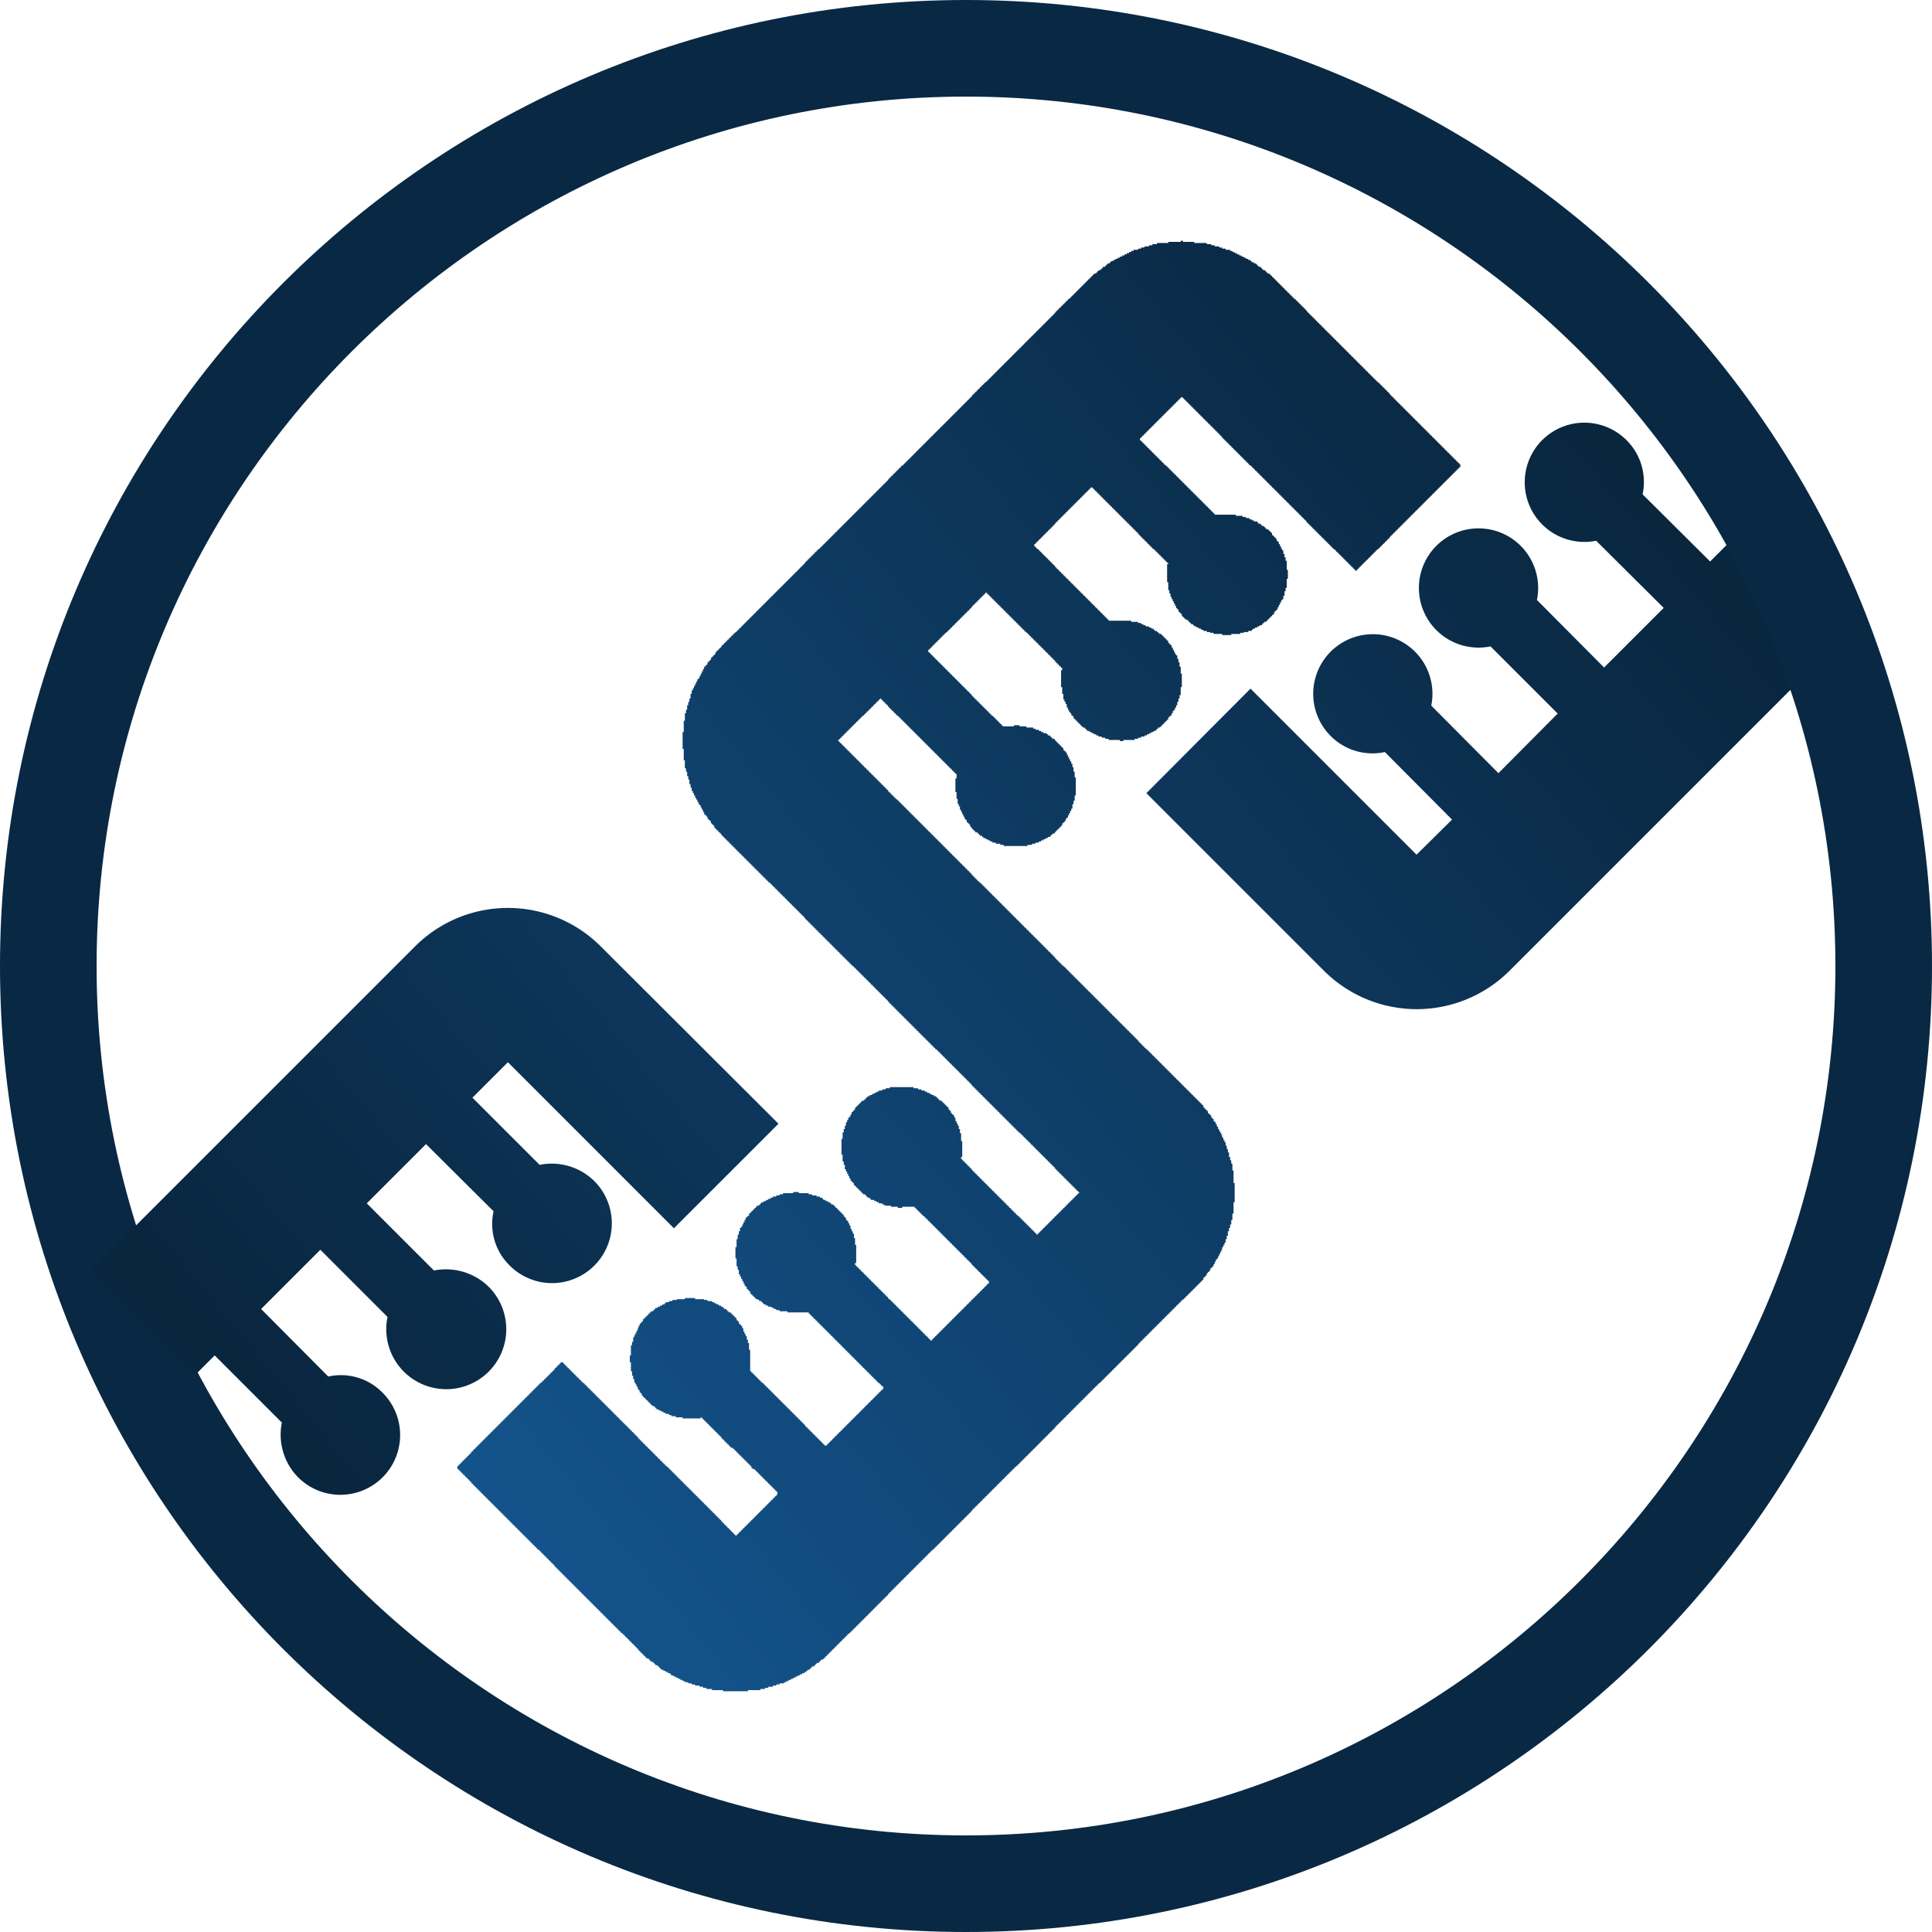 <svg xmlns="http://www.w3.org/2000/svg" xmlns:xlink="http://www.w3.org/1999/xlink" id="Layer_1" data-name="Layer 1" width="512" height="512" viewBox="0 0 512 512"><defs><style>      .cls-1 {        fill: url(#linear-gradient);      }      .cls-2 {        fill: url(#linear-gradient-2);      }      .cls-3 {        fill: #092843;      }      .cls-4 {        fill: url(#linear-gradient-3);      }    </style><linearGradient id="linear-gradient" x1="-0.88" y1="513.11" x2="0.55" y2="513.11" gradientTransform="matrix(235.37, -197.06, -197.06, -235.37, 101434.01, 121029.74)" gradientUnits="userSpaceOnUse"><stop offset="0" stop-color="#145690"></stop><stop offset="1" stop-color="#09263f"></stop></linearGradient><linearGradient id="linear-gradient-2" x1="-0.88" y1="513.15" x2="0.55" y2="513.15" gradientTransform="matrix(235.37, -197.06, -197.06, -235.37, 101417.14, 121004.27)" xlink:href="#linear-gradient"></linearGradient><linearGradient id="linear-gradient-3" x1="0.45" y1="510.8" x2="1.88" y2="510.8" gradientTransform="matrix(-235.37, 197.06, 197.06, 235.37, -100155.39, -120240.14)" xlink:href="#linear-gradient"></linearGradient></defs><g id="logo-logo"><g><path class="cls-1" d="M458.2,143.8l-5,5L435.3,131a15.6,15.6,0,0,0-4.3-14.4,15.8,15.8,0,1,0-8,26.7l17.9,17.8-15.8,15.8L407.3,159A15.8,15.8,0,1,0,395,171.3l17.8,17.8-15.7,15.8L379.3,187a15.8,15.8,0,1,0-26.7,8,15.6,15.6,0,0,0,14.4,4.3l17.8,17.9-9.4,9.3-44-44-27.6,27.7,47.1,47.1a34.8,34.8,0,0,0,49.1,0l85.9-85.9-27.7-27.6"></path><path class="cls-2" d="M191.6,448.2v-.3h-2.9v-.3h-1.5v-.3h-.9V447h-.9v-.3h-1.2v-.3h-.9v-.3h-.9v-.3h-.9v-.3h-.6v-.3h-.6v-.3h-.6v-.3h-.6v-.3h-.6V444h-.6v-.3h-.3v-.3H177v-.3h-.6v-.3h-.6v-.3h-.6v-.3h-.3v-.3h-.3v-.3h-.3v-.3h-.6V441h-.3v-.3h-.3v-.3h-.6v-.3h-.3v-.3h-.3v-.3h-.6v-.3H171v-.3h-.3v-.3h-.3v-.3h-.3V438h-.3v-.3h-.3v-.3h-.3v-.3H169v-.3h-.3v-.3h-.3v-.3h-.3v-.3h-.3v-.3h-.3v-.3h-.3V435h-.3v-.3h-.3v-.3h-.3v-.3H166v-.3h-.3v-.3h-.3v-.3h-.3v-.3h-.3v-.2h-.3v-.3h-.3v-.3h-.3v-.3h-.3v-.3h-.3v-.3H163v-.3h-.3v-.3h-.3v-.3h-.3V430h-.3v-.3h-.3v-.3h-.3v-.3h-.3v-.3h-.3v-.3h-.3v-.3H160v-.3h-.3v-.3h-.3v-.3h-.3V427h-.3v-.3h-.3v-.3h-.3v-.3h-.3v-.3h-.3v-.3h-.3v-.3H157v-.3h-.3v-.3h-.3v-.3h-.3V424h-.3v-.3h-.3v-.3h-.3v-.3h-.3v-.3h-.3v-.3h-.3v-.3H154v-.3h-.3v-.3h-.3v-.3h-.3V421h-.3v-.3h-.3v-.3h-.3v-.3h-.3v-.3h-.3v-.3h-.3v-.3H151v-.3h-.3v-.3h-.3v-.3h-.3V418h-.3v-.3h-.3v-.3h-.3v-.3h-.3v-.3h-.3v-.3h-.3v-.3H148v-.3h-.3v-.3h-.3v-.3h-.3V415h-.2v-.3h-.3v-.3h-.3v-.3H146v-.3h-.3v-.3h-.3v-.3h-.3v-.3h-.3v-.3h-.3v-.3h-.3V412h-.3v-.3h-.3v-.3h-.3v-.3H143v-.3h-.3v-.2h-.3v-.3h-.3V410h-.3v-.3h-.3v-.3h-.3v-.3h-.3v-.3h-.3v-.3h-.3v-.3H140v-.3h-.3v-.3h-.3v-.3h-.3V407h-.3v-.3h-.3v-.3h-.3v-.3h-.3v-.3h-.3v-.3h-.3v-.3H137v-.3h-.3v-.3h-.3v-.3h-.3V404h-.3v-.3h-.3v-.3h-.3v-.3h-.3v-.3h-.3v-.3h-.3v-.3H134v-.3h-.3v-.3h-.3v-.3h-.3V401h-.3v-.3h-.3v-.3h-.3v-.3h-.3v-.3h-.3v-.3h-.3v-.3H131v-.3h-.3v-.3h-.3v-.3h-.3V398h-.3v-.3h-.3v-.3h-.3v-.3h-.3v-.3h-.3v-.3h-.3v-.3H128v-.3h-.3v-.3h-.3v-.3h-.3V395h-.3v-.3h-.3v-.3h-.3v-.3h-.3v-.3h-.3v-.3h-.3v-.3H125v-.3h-.2v-.3h-.3v-.3h-.3V392h-.3v-.3h-.3v-.3h-.3v-.3H123v-.3h-.3v-.3h-.3v-.3h-.3v-.3h-.3v-.3h-.3v-.3h-.3v-.8h.3v-.3h.3v-.3h.3v-.3h.3v-.3h.3V387h.3v-.3h.3v-.3h.3v-.3h.3v-.3h.3v-.3h.3v-.3h.3v-.3h.2v-.3h.3v-.3h.3V384h.3v-.3h.3v-.3h.3v-.3h.3v-.3h.3v-.3h.3v-.3h.3v-.3h.3v-.3h.3v-.3h.3V381h.3v-.3h.3v-.3h.3v-.3h.3v-.3h.3v-.3h.3v-.3h.3v-.3h.3v-.3h.3v-.3h.3V378h.3v-.3h.3v-.3h.3v-.3h.3v-.3h.3v-.3h.3v-.3h.3v-.3h.3v-.3h.3v-.3h.3V375h.3v-.3h.3v-.3h.3v-.3h.3v-.3h.3v-.3h.3v-.3h.3v-.3h.3v-.3h.3v-.3h.3V372h.3v-.3h.3v-.3h.3v-.3h.3v-.3h.3v-.3h.3v-.3h.3v-.3h.3v-.3h.3v-.3h.3V369h.3v-.3h.3v-.3h.3v-.3h.3v-.3h.3v-.3h.3v-.3h.3v-.3h.3v-.3h.3v-.2h.3v-.3h.3v-.3h.3v-.3h.3v-.3h.3v-.3h.3v-.3h.3v-.3h.3V364h.3v-.3h.3v-.3h.3v-.3h.3v-.3h.2v-.3h.3v-.3h.3v-.3h.3v-.3h.3v-.3h.3V361h.6v.3h.3v.3h.3v.3h.3v.3h.3v.3h.3v.3h.3v.3h.3v.3h.3v.3h.3v.3h.3v.3h.3v.3h.3v.3h.3v.3h.3v.3h.3v.3h.3v.3h.3v.3h.3v.2h.3v.3h.3v.3h.3v.3h.3v.3h.3v.3h.3v.3h.3v.3h.3v.3h.3v.3h.3v.3h.3v.3h.3v.3h.3v.3h.3v.3h.3v.3h.3v.3h.3v.3h.3v.3h.3v.3h.3v.3h.3v.3h.3v.3h.3v.3h.3v.3h.3v.3h.3v.3h.3v.3h.3v.3h.3v.3h.3v.3h.3v.3h.3v.3h.3v.3h.3v.3h.3v.3h.3v.3h.3v.3h.3v.3h.3v.3h.3v.3h.3v.3h.3v.3h.3v.3h.3v.3h.3v.3h.3v.3h.3v.3h.3v.3h.2v.3h.3v.3h.3v.3h.3v.3h.3v.3h.3v.3h.3v.3h.3v.3h.3v.3h.3v.3h.3v.3h.3v.3h.3v.3h.3v.3h.3v.3h.3v.3h.3v.3h.3v.3h.3v.3h.3v.3h.3v.3h.3v.3h.3v.3h.3v.3h.3v.3h.3v.2h.3v.3h.3v.3h.3v.3h.3v.3h.3v.3h.3v.3h.3v.3h.3v.3h.3v.3h.3v.3h.3v.3h.3v.3h.3v.3h.3v.3h.3v.3h.3v.3h.3v.3h.3v.3h.3v.3h.3v.3h.3v.3h.3v.3h.3v.3h.3v.3h.3v.3h.3v.3h.3v.3h.3v.3h.3v.3h.3v.3h.3v.3h.3v.3h.3v.3h.3v.3h.3v.3h.3v.3h.3v.3h.3v.3h.3v.3h.3v.3h.3v.3h.3v.3h.3v.3h.3v.3h.3v.3h.3v.3h.3v.3h.3v.3h.2v.3h.3v.3h.3v.3h.3v.3h.3v.3h.3v.3h.3v.3h.3v.3h.3v.3h.3v.3h.3v.3h.3v.3h.3v.3h.3v-.3h.3v-.3h.3v-.3h.3v-.3h.3v-.3h.3v-.3h.3v-.3h.3v-.3h.3v-.3h.3V404h.3v-.3h.3v-.3h.3v-.3h.3v-.3h.3v-.3h.3v-.3h.3v-.3h.3v-.3h.3v-.3h.3V401h.3v-.3h.3v-.3h.3v-.3h.3v-.3h.3v-.3h.3v-.3h.3v-.3h.3v-.3h.3v-.3h.3V398h.3v-.3h.3v-.3h.3v-.3h.3v-.3h.3v-.3h.3v-.3h.3v-.9h-.3V395h-.3v-.3h-.3v-.3h-.3v-.3h-.3v-.3h-.3v-.3h-.3v-.3h-.3v-.3h-.3v-.3H203v-.3h-.3V392h-.3v-.3h-.3v-.3h-.3v-.3h-.3v-.3h-.3v-.3h-.3v-.3h-.3v-.3h-.3v-.3H200v-.3h-.6V389h-.3v-.5h-.3v-.3h-.3v-.3h-.3v-.3h-.3v-.3h-.3V387h-.3v-.3H197v-.3h-.3v-.3h-.3v-.3h-.3v-.3h-.3v-.3h-.3v-.3h-.3v-.3h-.3v-.3h-.3V384h-.3v-.3h-.6v-.3h-.3v-.3h-.3v-.3h-.3v-.3h-.3v-.3h-.3v-.3h-.3v-.3h-.3v-.3h-.3V381h-.2v-.3h-.3v-.3h-.3v-.3h-.3v-.3h-.3v-.3h-.3v-.3h-.3v-.3H189v-.3h-.3v-.3h-.3V378h-.3v-.3h-.3v-.3h-.3v-.3h-.3v-.3h-.3v-.3h-.3v-.3h-.3v-.3H186v-.3h-.3v.3h-4.8v-.3h-1.8v-.3h-1.2V375h-.6v-.3h-.9v-.3h-.6v-.3h-.6v-.3h-.6v-.3H174v-.3h-.3v-.3h-.3v-.3h-.6v-.3h-.3V372h-.3v-.3h-.3v-.3h-.3v-.3h-.3v-.3H171v-.3h-.3v-.3h-.3v-.3h-.3v-.6h-.3V369h-.3v-.6h-.3v-.3H169v-.6h-.3v-.6h-.3v-.5h-.3v-.9h-.3v-.9h-.3v-1.2h-.3V361h-.3v-1.8h.3v-2.7h.3v-.9h.3v-1.2h.3v-.6h.3v-.6h.3v-.6h.3V352h.2v-.6h.3v-.6h.3v-.3h.3v-.3h.3v-.6h.3v-.3h.3V349h.3v-.3h.3v-.3h.3v-.3h.3v-.3h.3v-.3h.6v-.3h.3v-.3h.3v-.3h.6v-.3h.6V346h.6v-.3h.6v-.3h.3v-.3h.9v-.3h.9v-.3h1.2v-.2h2.1V344h2.7v.3h2.4v.2h.9v.3h1.2v.3h.6v.3h.6v.3h.6v.3h.6v.3h.5v.3h.3v.3h.6v.3h.3v.3h.3v.3h.6v.3h.3v.3h.3v.3h.3v.3h.3v.3h.3v.6h.3v.3h.3v.6h.3v.3h.3v.3h.3v.6h.3v.9h.3v.6h.3v.6h.3v.9h.3v.9h.3v1.8h.3v5.7h.3v.3h.3v.3h.3v.3h.3v.3h.3v.3h.3v.3h.3v.3h.3v.3h.3v.3h.3v.3h.3v.2h.3v.3h.3v.3h.3v.3h.3v.3h.3v.3h.3v.3h.3v.3h.3v.3h.3v.3h.3v.3h.3v.3h.3v.3h.3v.3h.3v.3h.3v.3h.3v.3h.3v.3h.3v.3h.3v.3h.3v.3h.3v.3h.3v.3h.3v.3h.3v.3h.3v.3h.3v.3h.3v.3h.3v.3h.3v.3h.3v.3h.3v.3h.3v.3h.3v.3h.3v.3h.3v.3h.3v.3h.3v.3h.2v.3h.3v.3h.3v.3h.3v.3h.3v.3h.3v.3h.3v.3h.3v.3h.3v.3h.3v.3h.3v.3h.3v.3h.3v.3h.3v.3h.3v.3h.3v.3h.3v.3h.3v.3h.6v-.3h.3v-.3h.3v-.3h.3v-.3h.3v-.3h.3v-.3h.3V381h.3v-.3h.3v-.3h.3v-.3h.3v-.3h.3v-.3h.3v-.3h.3v-.3h.3v-.3h.3v-.3h.3V378h.3v-.3h.3v-.3h.3v-.3h.3v-.3h.3v-.3h.3v-.3h.3v-.3h.3v-.3h.3v-.3h.3V375h.3v-.3h.3v-.3h.3v-.3h.3v-.3h.3v-.3h.3v-.3h.3v-.3h.3v-.3h.3v-.3h.3V372h.3v-.3h.3v-.3h.3v-.3h.3v-.3h.3v-.3h.3v-.3h.3v-.3h.3v-.3h.3v-.3h.3V369h.3v-.3h.3v-.3h.3v-.3h.3v-.6h-.3v-.3h-.3v-.3h-.3v-.3h-.3v-.2h-.3v-.3h-.3v-.3H232v-.3h-.3v-.3h-.3v-.3h-.3v-.3h-.3v-.3h-.3V364h-.3v-.3h-.3v-.3h-.3v-.3h-.3v-.3H229v-.3h-.3v-.3h-.3v-.3h-.3v-.3h-.3v-.3h-.3V361h-.3v-.3h-.3v-.3h-.3v-.3h-.3v-.3H226v-.3h-.3v-.3h-.3v-.3h-.3v-.3h-.3v-.3h-.3V358h-.3v-.3h-.3v-.3h-.3v-.3h-.3v-.3H223v-.3h-.3v-.3h-.3v-.3h-.3v-.3h-.3v-.3h-.3V355h-.3v-.3h-.3v-.3h-.3v-.3h-.3v-.3H220v-.3h-.3v-.3h-.3v-.3h-.3v-.3h-.3v-.3h-.3V352h-.3v-.3h-.3v-.3h-.3v-.3h-.3v-.3H217v-.3h-.3v-.3h-.3v-.3h-.3v-.3h-.3v-.3h-.3V349h-.3v-.3h-.3v-.3h-.3v-.3h-.3v-.3h-5.6v-.3h-2.1v-.3h-.9v-.3h-.6v-.3h-.6v-.3h-.9V346H203v-.3h-.6v-.3h-.3v-.3h-.3v-.3h-.6v-.3h-.3v-.2h-.6V344H200v-.3h-.3v-.3h-.3v-.3h-.3v-.3h-.3v-.6h-.3v-.3h-.3v-.3h-.3V341h-.3v-.3h-.3v-.6H197v-.6h-.3v-.6h-.3v-.6h-.3v-.6h-.3v-1.2h-.3v-.9h-.3v-2.1h-.3v-3h.3v-2.1h.3v-1.2h.3v-.9h.3v-.9h.3v-.3h.3v-.6h.3v-.6h.3v-.6h.3v-.6h.3v-.3h.3v-.2h.3v-.6h.3v-.3h.3V321h.3v-.3h.3v-.3h.3v-.3h.3v-.3h.3v-.3h.6v-.3h.3v-.3h.3v-.3h.6v-.3h.6V318h.6v-.3h.6v-.3h.6v-.3h.9v-.3h.9v-.3h.9v-.3h2.7v-.3h1.5v.3h2.6v.3h.9v.3h1.2v.3h.9v.3h.6v.3h.3v.3h.6v.3h.6v.3h.6v.3h.3v.3h.6v.3h.3v.3h.3v.3h.3v.3h.3v.3h.3v.3h.3v.3h.3v.3h.3v.3h.3v.5h.3v.3h.3v.6h.3v.3h.3v.6h.3v.6h.3v.9h.3v.6h.3v.6h.3v1.2h.3v1.8h.3v4.8h-.3v.6h.3v.3h.3v.3h.3v.3h.3v.3h.3v.3h.3v.3h.3v.3h.3v.3h.3v.3h.3v.3h.3v.3h.3v.3h.3v.3h.3v.3h.3v.3h.3v.3h.3v.3h.3v.3h.3v.3h.3v.3h.3v.3h.3v.3h.3v.3h.3v.3h.3v.3h.3v.3h.3v.3h.3v.3h.3v.3h.2v.3h.3v.2h.3v.3h.3v.3h.3v.3h.3v.3h.3v.3h.3v.3h.3v.3h.3v.3h.3v.3h.3v.3h.3v.3h.3v.3h.3v.3h.3v.3h.3v.3h.3v.3h.3v.3h.3v.3h.3v.3h.3v.3h.3v.3h.3v.3h.3v.3h.3v.3h.3v.3h.3v.3h.3v.3h.3v.3h.3v.3h.3v.3h.3v.3h.3v.3h.3v.3h.3v.3h.3v.3h.3v.3h.3V355h.3v-.3h.3v-.3h.3v-.3h.3v-.3h.3v-.3h.3v-.3h.3v-.3h.3v-.3h.3v-.3h.3V352h.3v-.3h.3v-.3h.3v-.3h.3v-.3h.3v-.3h.3v-.3h.3v-.3h.3v-.3h.3v-.3h.3V349h.3v-.3h.3v-.3h.3v-.3h.3v-.3h.3v-.3h.3v-.3h.3v-.3h.3v-.3h.3v-.3h.3V346h.3v-.3h.3v-.3h.3v-.3h.3v-.3h.3v-.3h.2v-.2h.3V344h.3v-.3h.3v-.3h.3v-.3h.3v-.3h.3v-.3h.3v-.3h.3v-.3h.3v-.3h.3v-.3h.3V341h.3v-.3h.3v-.3h.3v-.3h.3v-.6h-.3v-.3h-.3v-.3h-.3v-.3h-.3v-.3h-.3V338h-.3v-.3H260v-.3h-.3v-.3h-.3v-.3h-.3v-.3h-.3v-.3h-.3v-.3h-.3v-.3h-.3v-.3h-.3V335h-.2v-.3h-.3v-.3h-.3v-.3h-.3v-.3h-.3v-.3h-.3v-.3h-.3v-.3h-.3v-.3H255v-.3h-.3V332h-.3v-.3h-.3v-.3h-.3v-.3h-.3v-.3h-.3v-.3h-.3v-.3h-.3v-.3h-.3v-.3H252v-.3h-.3V329h-.3v-.3h-.3v-.3h-.3v-.3h-.3v-.3h-.3v-.3h-.3v-.3h-.3v-.3h-.3v-.3H249v-.3h-.3V326h-.3v-.3h-.3v-.3h-.3v-.3h-.3v-.3h-.3v-.3h-.3v-.3h-.3v-.3h-.3v-.3H246v-.3h-.3V323h-.3v-.3h-.3v-.3h-.3v-.2h-.3v-.3h-.3v-.3h-.3v-.3h-.3V321h-.3v-.3H243v-.3h-.3v-.3h-.3v-.3h-3.3v.3h-1.2v-.3h-1.8v-.3h-1.7v-.3h-.6v-.3h-.9v-.3h-.6v-.3h-.6V318h-.9v-.3h-.3v-.3h-.6v-.3h-.3v-.3h-.3v-.3h-.6v-.3h-.3v-.3h-.3v-.3h-.3v-.3h-.3V315h-.3v-.3h-.3v-.3h-.3v-.3h-.3v-.6H226v-.3h-.3v-.3h-.3v-.6h-.3v-.6h-.3v-.6h-.3v-.6h-.3v-.6h-.3v-1.2h-.3v-.9h-.3V306H223v-4.2h.3v-1.7h.3v-.9h.3v-.9h.3v-.9h.3v-.6h.3v-.6h.3v-.3h.3v-.6h.3v-.6h.3v-.3h.3v-.3h.3v-.6h.3v-.3h.3v-.3h.3v-.3h.3v-.3h.3V292h.3v-.3h.6v-.3h.3v-.3h.3v-.3h.3v-.3h.6v-.3h.6v-.3h.6v-.3h.6v-.3h.6V289h.9v-.3h.9v-.3h1.1v-.3h6.3v.3h1.2v.3h.9v.3h.9v.3h.6v.3h.6v.3h.6v.3h.6v.3h.6v.3h.3v.3h.3v.3h.3v.3h.6v.3h.3v.3h.3v.3h.3v.3h.3v.3h.3v.3h.3v.6h.3v.3h.3v.6h.3v.3h.3v.3h.3v.6h.3v.9h.3v.6h.3v.6h.3v.9h.3v1.1h.3v2.1h.3v4.2h-.3v.6h.3v.3h.3v.3h.3v.3h.3v.3h.3v.3h.3v.3h.3v.3h.3v.3h.3v.3h.2v.3h.3v.3h.3v.3h.3v.3h.3v.3h.3v.3h.3v.3h.3v.3h.3v.3h.3v.3h.3v.3h.3v.3h.3v.3h.3v.3h.3v.3h.3v.3h.3v.3h.3v.3h.3v.3h.3v.3h.3v.3h.3v.3h.3v.3h.3v.3h.3v.3h.3v.3h.3v.3h.3v.3h.3v.3h.3v.3h.3v.3h.3v.3h.3v.3h.3v.3h.3v.3h.3v.3h.3v.3h.3v.3h.3v.3h.3v.3h.3v.3h.3v.2h.3v.3h.3v.3h.3v.3h.3v.3h.3v.3h.3v.3h.3v.3h.3v.3h.3v.3h.3v.3h.3v.3h.3v.3h.3v.3h.3v.3h.3v.3h.3v.3h.3v-.3h.3v-.3h.3v-.3h.3V326h.3v-.3h.3v-.3h.3v-.3h.3v-.3h.3v-.3h.3v-.3h.3v-.3h.3v-.3h.3v-.3h.3V323h.3v-.3h.3v-.3h.2v-.2h.3v-.3h.3v-.3h.3v-.3h.3V321h.3v-.3h.3v-.3h.3v-.3h.3v-.3h.3v-.3h.3v-.3h.3v-.3h.3v-.3h.3v-.3h.3V318h.3v-.3h.3v-.3h.3v-.3h.3v-.3h.3v-.3h.3v-.3h.3v-.3h-.3v-.3h-.3v-.3h-.3V315h-.3v-.3h-.3v-.3h-.3v-.3h-.3v-.3h-.3v-.3h-.3v-.3H283v-.3h-.3v-.3h-.3v-.3h-.3V312h-.3v-.3h-.3v-.3h-.3v-.3h-.3v-.3h-.3v-.3h-.3v-.3H280v-.3h-.3v-.3h-.2v-.3h-.3V309h-.3v-.3h-.3v-.3h-.3v-.3H278v-.3h-.3v-.3h-.3v-.3h-.3v-.3h-.3v-.3h-.3v-.3h-.3V306h-.3v-.3h-.3v-.3h-.3v-.3H275v-.3h-.3v-.3h-.3v-.3h-.3v-.3h-.3v-.3h-.3v-.3h-.3V303h-.3v-.3h-.3v-.3h-.3v-.3H272v-.3h-.3v-.3h-.3v-.3h-.3v-.3h-.3v-.3h-.3v-.3h-.3v-.2h-.3v-.3h-.3v-.3h-.3v-.3H269v-.3h-.3v-.3h-.3v-.3h-.3V298h-.3v-.3h-.3v-.3h-.3v-.3h-.3v-.3h-.3v-.3h-.3v-.3H266v-.3h-.3v-.3h-.3v-.3h-.3V295h-.3v-.3h-.3v-.3h-.3v-.3h-.3v-.3h-.3v-.3h-.3v-.3H263v-.3h-.3v-.3h-.3v-.3h-.3V292h-.3v-.3h-.3v-.3h-.3v-.3h-.3v-.3h-.3v-.3h-.3v-.3H260v-.3h-.3v-.3h-.3v-.3h-.3V289h-.3v-.3h-.3v-.3h-.3v-.3h-.3v-.3h-.3v-.3h-.2v-.3h-.3v-.3h-.3v-.3h-.3v-.3h-.3V286h-.3v-.3h-.3v-.3h-.3v-.3H255v-.3h-.3v-.3h-.3v-.3h-.3v-.3h-.3v-.3h-.3v-.3h-.3V283h-.3v-.3h-.3v-.3h-.3v-.3H252v-.3h-.3v-.3h-.3v-.3h-.3v-.3h-.3v-.3h-.3v-.3h-.3V280h-.3v-.3h-.3v-.3h-.3v-.3H249v-.3h-.3v-.3h-.3v-.3h-.3V278h-.3v-.3h-.3v-.3h-.3v-.3h-.3v-.3h-.3v-.3h-.3v-.3H246v-.3h-.3v-.3h-.3v-.3h-.3V275h-.3v-.3h-.3v-.3h-.3v-.3h-.3v-.3h-.3v-.3h-.3v-.3H243v-.3h-.3v-.3h-.3v-.3h-.3V272h-.3v-.3h-.3v-.3h-.3v-.3h-.3v-.3h-.3v-.3h-.3v-.3H240v-.3h-.3v-.3h-.3v-.3h-.3V269h-.3v-.3h-.3v-.3h-.3v-.3h-.3v-.3h-.3v-.3h-.3v-.3H237v-.3h-.3v-.3h-.3v-.3h-.3V266h-.3v-.3h-.3v-.3h-.2v-.3H235v-.3h-.3v-.3h-.3v-.3h-.3v-.3h-.3v-.3h-.3v-.3h-.3V263h-.3v-.3h-.3v-.3h-.3v-.3H232v-.3h-.3v-.3h-.3v-.3h-.3v-.3h-.3v-.3h-.3v-.3h-.3V260h-.3v-.3h-.3v-.3h-.3v-.3H229v-.3h-.3v-.3h-.3v-.3h-.3v-.3h-.3v-.3h-.3v-.3h-.3V257h-.3v-.3h-.3v-.3h-.3v-.3H226v-.2h-.3v-.3h-.3v-.3h-.3V255h-.3v-.3h-.3v-.3h-.3v-.3h-.3v-.3h-.3v-.3h-.3v-.3H223v-.3h-.3v-.3h-.3v-.3h-.3V252h-.3v-.3h-.3v-.3h-.3v-.3h-.3v-.3h-.3v-.3h-.3v-.3H220v-.3h-.3v-.3h-.3v-.3h-.3V249h-.3v-.3h-.3v-.3h-.3v-.3h-.3v-.3h-.3v-.3h-.3v-.3H217v-.3h-.3v-.3h-.3v-.3h-.3V246h-.3v-.3h-.3v-.3h-.3v-.3h-.3v-.3h-.3v-.3h-.3v-.3H214v-.3h-.3v-.3h-.3v-.3h-.2V243h-.3v-.3h-.3v-.3h-.3v-.3H212v-.3h-.3v-.3h-.3v-.3h-.3v-.3h-.3v-.3h-.3v-.3h-.3V240h-.3v-.3h-.3v-.3h-.3v-.3H209v-.3h-.3v-.3h-.3v-.3h-.3v-.3h-.3v-.3h-.3v-.3h-.3V237h-.3v-.3h-.3v-.3h-.3v-.3H206v-.3h-.3v-.3h-.3v-.3h-.3v-.3h-.3v-.3h-.3v-.3h-.3V234h-.3v-.2h-.3v-.3h-.3v-.3H203v-.3h-.3v-.3h-.3v-.3h-.3V232h-.3v-.3h-.3v-.3h-.3v-.3h-.3v-.3h-.3v-.3h-.3v-.3H200v-.3h-.3v-.3h-.3v-.3h-.3V229h-.3v-.3h-.3v-.3h-.3v-.3h-.3v-.3h-.3v-.3h-.3v-.3H197v-.3h-.3v-.3h-.3v-.3h-.3V226h-.3v-.3h-.3v-.3h-.3v-.3h-.3v-.3h-.3v-.3h-.3v-.3H194v-.3h-.3v-.3h-.3v-.3h-.3V223h-.3v-.3h-.3v-.3h-.3v-.3h-.3v-.3h-.3v-.3h-.3v-.3h-.2v-.3h-.3v-.3h-.3v-.3h-.3V220h-.3v-.3h-.3v-.3h-.3v-.6H189v-.3h-.3v-.3h-.3v-.6h-.3v-.3h-.3V217h-.3v-.6h-.3v-.3h-.3v-.3h-.3v-.6h-.3v-.6H186V214h-.3v-.6h-.3v-.3h-.3v-.6h-.3v-.6h-.3v-.5h-.3v-.6h-.3v-.6h-.3v-.6h-.3v-.9H183v-.9h-.3v-1.2h-.3v-.9h-.3v-1.2h-.3v-.9h-.3v-2.1h-.3v-3h-.3V194h.3v-3h.3v-2h.3v-.9h.3v-1.2h.3V186h.3v-.9h.3v-1.2h.3V183h.3v-.6h.3v-.6h.3v-.6h.3v-.6h.3V180h.3v-.3h.3v-.6h.3v-.6h.3v-.6h.3v-.6h.3v-.6h.3v-.3h.3v-.3h.3v-.6h.3v-.3h.3v-.3h.3v-.6h.3V174h.3v-.3h.3v-.3h.3v-.6h.3v-.3h.3v-.3h.3v-.3h.3v-.3h.3v-.3h.2V171h.3v-.3h.3v-.3h.3v-.3h.3v-.3h.3v-.3h.3v-.3h.3v-.3h.3v-.3h.3v-.3h.3V168h.3v-.3h.3v-.2h.3v-.3h.3v-.3h.3v-.3h.3v-.3h.3V166h.3v-.3h.3v-.3h.3v-.3h.3v-.3h.3v-.3h.3v-.3h.3v-.3h.3v-.3h.3v-.3h.3V163h.3v-.3h.3v-.3h.3v-.3h.3v-.3h.3v-.3h.3v-.3h.3v-.3h.3v-.3h.3v-.3h.3V160h.3v-.3h.3v-.3h.3v-.3h.3v-.3h.3v-.3h.3v-.3h.3v-.3h.3v-.3h.3v-.3h.3V157h.3v-.3h.3v-.3h.3v-.3h.3v-.3h.3v-.3h.3v-.3h.3v-.3h.3v-.3h.3v-.3h.3V154h.3v-.3h.3v-.3h.3v-.3h.3v-.3h.3v-.3h.3v-.3h.3v-.3h.3v-.3h.3v-.3h.3V151h.3v-.3h.3v-.3h.3v-.3h.3v-.3h.3v-.3h.3v-.3h.2v-.3h.3v-.3h.3v-.3h.3V148h.3v-.3h.3v-.3h.3v-.3h.3v-.3h.3v-.3h.3v-.3h.3v-.3h.3v-.3h.3v-.2h.3v-.3h.3v-.3h.3v-.3h.3v-.3h.3v-.3h.3v-.3h.3v-.3h.3V143h.3v-.3h.3v-.3h.3v-.3h.3v-.3h.3v-.3h.3v-.3h.3v-.3h.3v-.3h.3v-.3h.3V140h.3v-.3h.3v-.3h.3v-.3h.3v-.3h.3v-.3h.3v-.3h.3v-.3h.3v-.3h.3v-.3h.3V137h.3v-.3h.3v-.3h.3v-.3h.3v-.3h.3v-.3h.3v-.3h.3v-.3h.3v-.3h.3v-.3h.3V134h.3v-.3h.3v-.3h.3v-.3h.3v-.3h.3v-.3h.3v-.3h.3v-.3h.3v-.3h.3v-.3h.3V131h.3v-.3h.3v-.3h.3v-.3h.3v-.3h.3v-.3h.3v-.3h.3v-.3h.3v-.3h.3v-.3h.3V128h.3v-.3h.3v-.3h.3v-.3h.2v-.3h.3v-.3h.3v-.3h.3v-.3h.3v-.3h.3v-.3h.3V125h.3v-.3h.3v-.3h.3v-.3h.3v-.3h.3v-.3h.3v-.2h.3V123h.3v-.3h.3v-.3h.3v-.3h.3v-.3h.3v-.3h.3v-.3h.3v-.3h.3v-.3h.3v-.3h.3V120h.3v-.3h.3v-.3h.3v-.3h.3v-.3h.3v-.3h.3v-.3h.3v-.3h.3v-.3h.3v-.3h.3V117h.3v-.3h.3v-.3h.3v-.3h.3v-.3h.3v-.3h.3v-.3h.3v-.3h.3v-.3h.3v-.3h.3V114h.3v-.3h.3v-.3h.3v-.3h.3v-.3h.3v-.3h.3v-.3h.3v-.3h.3v-.3h.3v-.3h.3V111h.3v-.3h.3v-.3h.3v-.3h.3v-.3h.3v-.3h.3v-.3h.3v-.3h.3v-.3h.3v-.3h.3V108h.3v-.3h.3v-.3h.3v-.3h.3v-.3h.3v-.3h.3v-.3h.3v-.3h.3v-.3h.3v-.3h.3V105h.2v-.3h.3v-.3h.3v-.3h.3v-.3h.3v-.3h.3v-.3h.3v-.3h.3v-.3h.3v-.3h.3V102h.3v-.3h.3v-.3h.3v-.2h.3v-.3h.3v-.3h.3v-.3h.3V100h.3v-.3h.3v-.3h.3v-.3h.3v-.3h.3v-.3h.3v-.3h.3v-.3h.3v-.3h.3v-.3h.3V97h.3v-.3h.3v-.3h.3v-.3h.3v-.3h.3v-.3h.3v-.3h.3v-.3h.3v-.3h.3v-.3h.3V94h.3v-.3h.3v-.3h.3v-.3h.3v-.3h.3v-.3h.3v-.3h.3v-.3h.3v-.3h.3v-.3h.3V91h.3v-.3h.3v-.3h.3v-.3h.3v-.3h.3v-.3h.3v-.3h.3v-.3h.3v-.3h.3v-.3h.3V88h.3v-.3h.3v-.3h.3v-.3h.3v-.3h.3v-.3h.3v-.3h.3v-.3h.3v-.3h.3v-.3h.3V85h.3v-.3h.3v-.3h.3v-.3h.3v-.3h.3v-.3h.3v-.3h.3v-.3h.2v-.3h.3v-.3h.3V82h.3v-.3h.3v-.3h.3v-.3h.3v-.3h.3v-.3h.3v-.3h.3v-.3h.3v-.3h.3v-.3h.3v-.2h.3v-.3h.3v-.3h.3v-.3h.3v-.3h.3v-.3h.3v-.3h.3V77h.3v-.3h.3v-.3h.3v-.3h.3v-.3h.3v-.3h.3v-.3h.3v-.3h.3v-.3h.3v-.3h.3V74h.3v-.3h.3v-.3h.3v-.3h.3v-.3h.3v-.3h.6v-.3h.3v-.3h.3v-.3h.6v-.3h.3V71h.3v-.3h.6v-.3h.3v-.3h.3v-.3h.6v-.3h.3v-.3h.6v-.3h.6v-.3h.6v-.3h.6V68h.6v-.3h.6v-.3h.6v-.3h.6v-.3h.6v-.3h.6v-.3h1.2v-.3h.8v-.3h.9v-.3h1.2V65h.9v-.3h1.2v-.3h3v-.3h3.3v-.3h.6v.3h3v.3h3.3v.3H321V65h.9v.3h1.2v.3h.8v.3h.9v.3H326v.3h.6v.3h.6v.3h.6v.3h.6v.3h.6V68h.6v.3h.6v.3h.6v.3h.6v.3h.3v.3h.6v.3h.6v.3h.3v.3h.3v.3h.6V71h.3v.3h.3v.3h.6v.3h.3v.3h.3v.3h.6v.3h.3v.3h.3v.3h.3v.3h.3V74h.3v.3h.3v.3h.3v.3h.3v.3h.3v.3h.3v.3h.3v.3h.3v.3h.3v.3h.3V77h.3v.3h.3v.3h.3v.3h.3v.3h.3v.3h.3v.3h.3v.3h.3v.2h.3v.3h.3v.3h.3v.3h.3v.3h.3v.3h.3v.3h.3v.3h.3v.3h.3V82h.3v.3h.2v.3h.3v.3h.3v.3h.3v.3h.3v.3h.3v.3h.3v.3h.3v.3h.3V85h.3v.3h.3v.3h.3v.3h.3v.3h.3v.3h.3v.3h.3v.3h.3v.3h.3v.3h.3V88h.3v.3h.3v.3h.3v.3h.3v.3h.3v.3h.3v.3h.3v.3h.3v.3h.3v.3h.3V91h.3v.3h.3v.3h.3v.3h.3v.3h.3v.3h.3v.3h.3v.3h.3v.3h.3v.3h.3V94h.3v.3h.3v.3h.3v.3h.3v.3h.3v.3h.3v.3h.3v.3h.3v.3h.3v.3h.3V97h.3v.3h.3v.3h.3v.3h.3v.3h.3v.3h.3v.3h.3v.3h.3v.3h.3v.3h.3v.3h.3v.3h.3v.3h.3v.3h.3v.3h.3v.2h.3v.3h.3v.3h.3v.3h.3v.3h.3v.3h.3v.3h.3v.3h.3v.3h.3v.3h.3v.3h.2v.3h.3v.3h.3v.3h.3v.3h.3v.3h.3v.3h.3v.3h.3v.3h.3v.3h.3v.3h.3v.3h.3v.3h.3v.3h.3v.3h.3v.3h.3v.3h.3v.3h.3v.3h.3v.3h.3v.3h.3v.3h.3v.3h.3v.3h.3v.3h.3v.3h.3v.3h.3v.3h.3v.3h.3v.3h.3v.3h.3v.3h.3v.3h.3v.3h.3v.3h.3v.3h.3v.3h.3v.3h.3v.3h.3v.3h.3v.3h.3v.3h.3v.3h.3v.3h.3v.3h.3v.3h.3v.3h.3v.3h.3v.3h.3v.3h.3v.3h.3v.3h.3v.3h.3v.3h.3v.3h.3v.3h.3v.3h.3v.3h.3v.3h.3v.3h.3v.3h.3v.3h.3v.3h.3v.8h-.3v.3h-.3v.3h-.3v.3h-.3v.3h-.3v.3h-.3v.3h-.3v.3h-.3v.3h-.3v.3H384v.3h-.3v.3h-.3v.3h-.3v.3h-.3v.3h-.3v.3h-.3v.3h-.3v.3h-.3v.3h-.3v.3H381v.3h-.3v.3h-.3v.3h-.3v.3h-.3v.3h-.3v.3h-.3v.3h-.3v.3h-.3v.3h-.3v.3H378v.3h-.3v.3h-.3v.3h-.3v.3h-.3v.3h-.3v.3h-.3v.3h-.3v.3h-.3v.3h-.3v.3H375v.3h-.3v.3h-.3v.3h-.3v.3h-.3v.3h-.3v.3h-.3v.3h-.3v.3h-.3v.3h-.3v.3H372v.3h-.3v.3h-.3v.3h-.3v.3h-.3v.3h-.3v.3h-.3v.3h-.3v.3h-.3v.3h-.3v.3H369v.3h-.3v.3h-.3v.3h-.2v.3h-.3v.3h-.3v.3h-.3v.3H367v.3h-.3v.3h-.3v.3h-.3v.3h-.3v.3h-.3v.3h-.3v.2h-.3v.3h-.3v.3h-.3v.3H364v.3h-.3v.3h-.3v.3h-.3v.3h-.3v.3h-.3v.3h-.3v.3h-.3v.3h-.3v.3h-.3v.3H361v.3h-.3v.3h-.3v.3h-.3v.3h-.3v.3h-.3v.3h-.3V151h-.3v-.3h-.3v-.3h-.3v-.3H358v-.3h-.3v-.3h-.3v-.3h-.3v-.3h-.3v-.3h-.3v-.3h-.3V148h-.3v-.3h-.3v-.3h-.3v-.3H355v-.3h-.3v-.3h-.3v-.3h-.3v-.3h-.3v-.3h-.3v-.2h-.3v-.3h-.3v-.3h-.3v-.3h-.3v-.3H352v-.3h-.3v-.3h-.3v-.3h-.3V143h-.3v-.3h-.3v-.3h-.3v-.3h-.3v-.3h-.3v-.3h-.3v-.3H349v-.3h-.3v-.3h-.3v-.3h-.3V140h-.3v-.3h-.3v-.3h-.3v-.3h-.3v-.3h-.3v-.3h-.3v-.3h-.2v-.3h-.3v-.3h-.3v-.3h-.3V137h-.3v-.3h-.3v-.3h-.3v-.3H344v-.3h-.3v-.3h-.3v-.3h-.3v-.3h-.3v-.3h-.3v-.3h-.3V134h-.3v-.3h-.3v-.3h-.3v-.3H341v-.3h-.3v-.3h-.3v-.3h-.3v-.3h-.3v-.3h-.3v-.3h-.3V131h-.3v-.3h-.3v-.3h-.3v-.3H338v-.3h-.3v-.3h-.3v-.3h-.3v-.3h-.3v-.3h-.3v-.3h-.3V128h-.3v-.3h-.3v-.3h-.3v-.3H335v-.3h-.3v-.3h-.3v-.3h-.3v-.3h-.3v-.3h-.3v-.3h-.3V125h-.3v-.3h-.3v-.3h-.3v-.3H332v-.3h-.3v-.3h-.3v-.2h-.3V123h-.3v-.3h-.3v-.3h-.3v-.3h-.3v-.3h-.3v-.3h-.3v-.3H329v-.3h-.3v-.3h-.3v-.3h-.3V120h-.3v-.3h-.3v-.3h-.3v-.3h-.3v-.3h-.3v-.3h-.3v-.3H326v-.3h-.3v-.3h-.3v-.3h-.3V117h-.3v-.3h-.3v-.3h-.3v-.3h-.3v-.3h-.2v-.3h-.3v-.3h-.3v-.3h-.3v-.3h-.3v-.3h-.3V114h-.3v-.3h-.3v-.3h-.3v-.3H321v-.3h-.3v-.3h-.3v-.3h-.3v-.3h-.3v-.3h-.3v-.3h-.3V111h-.3v-.3h-.3v-.3h-.3v-.3H318v-.3h-.3v-.3h-.3v-.3h-.3v-.3h-.3v-.3h-.3v-.3h-.3V108h-.3v-.3h-.3v-.3h-.3v-.3H315v-.3h-.3v-.3h-.3v-.3h-.3v-.3h-.3v-.3h-.3v-.3h-.6v.3h-.3v.3h-.3v.3H312v.3h-.3v.3h-.3v.3h-.3v.3h-.3v.3h-.3v.3h-.3v.3h-.3v.3h-.3v.3h-.3v.3H309v.3h-.3v.3h-.3v.3h-.3v.3h-.3v.3h-.3v.3h-.3v.3h-.3v.3h-.3v.3h-.3v.3H306v.3h-.3v.3h-.3v.3h-.3v.3h-.3v.3h-.3v.3h-.3v.3h-.3v.3h-.3v.3h-.3v.3H303v.3h-.3v.3h-.3v.3h-.3v.6h.3v.3h.3v.3h.3v.3h.3v.3h.3v.3h.3v.3h.3v.3h.3v.3h.3v.3h.3v.3h.3v.3h.3v.3h.3v.3h.3v.3h.3v.3h.3v.3h.3v.3h.3v.3h.3v.3h.3v.3h.3v.3h.3v.3h.3v.2h.3v.3h.3v.3h.3v.3h.3v.3h.3v.3h.3v.3h.3v.3h.3v.3h.3v.3h.3v.3h.3v.3h.3v.3h.3v.3h.3v.3h.3v.3h.3v.3h.3v.3h.3v.3h.3v.3h.3v.3h.3v.3h.3v.3h.3v.3h.3v.3h.3v.3h.3v.3h.3v.3h.3v.3h.3v.3h.3v.3h.3v.3h.3v.3h.3v.3h.3v.3h.3v.3h.3v.3h.3v.3h.3v.3h.3v.3h.3v.3h.3v.3h.3v.3h.3v.3h5.6v.3h1.8v.3h.9v.3h.9v.3h.6v.3h.6v.3h.9v.3h.3v.3h.6v.3h.3v.3h.6v.3h.3v.3h.3v.3h.6v.3h.3v.3h.3v.3h.3v.6h.3v.3h.3v.3h.3v.3h.3v.6h.3v.3h.3v.6h.3v.6h.3v.6h.3v.5h.3v.9h.3v.9h.3v.9h.3V151h.3v2.4H341v2.4h-.3v.9h-.3v1.2h-.3v.9h-.3v.3h-.3v.6h-.3v.6h-.3v.6h-.3v.6h-.3v.3H338v.3h-.3v.6h-.3v.3h-.3v.3h-.3v.3h-.3v.3h-.3v.3h-.3v.3h-.3v.3H335v.3h-.3v.3h-.3v.3h-.6v.3h-.6v.3h-.6v.3H332v.3h-.3v.3h-.9v.3h-1.2v.2h-.9v.3h-2.4v.3h-2.4V168h-2.3v-.3h-.9v-.2h-.9v-.3h-.9v-.3h-.6v-.3h-.6v-.3h-.6V166h-.6v-.3h-.3v-.3h-.6v-.3h-.3v-.3H315v-.3h-.3v-.3h-.6v-.3h-.3v-.3h-.3v-.3h-.3v-.6h-.3v-.3h-.3v-.3h-.3v-.6H312v-.3h-.3v-.6h-.3V160h-.3v-.6h-.3v-.6h-.3v-.6h-.3v-.9h-.3v-.9h-.3v-2.1h-.3v-4.8h.3v-.3h-.3v-.3H309v-.3h-.3v-.3h-.3V148h-.3v-.3h-.3v-.3h-.3v-.3h-.3v-.3h-.3v-.3h-.3v-.3h-.3v-.3H306v-.3h-.3v-.2h-.3v-.3h-.3v-.3h-.3v-.3h-.3v-.3h-.3v-.3h-.3v-.3h-.3v-.3h-.3V143H303v-.3h-.3v-.3h-.3v-.3h-.3v-.3h-.3v-.3h-.2v-.3h-.3v-.3H301v-.3h-.3v-.3h-.3V140h-.3v-.3h-.3v-.3h-.3v-.3h-.3v-.3h-.3v-.3h-.3v-.3h-.3v-.3H298v-.3h-.3v-.3h-.3V137h-.3v-.3h-.3v-.3h-.3v-.3h-.3v-.3h-.3v-.3h-.3v-.3h-.3v-.3H295v-.3h-.3v-.3h-.3V134h-.3v-.3h-.3v-.3h-.3v-.3h-.3v-.3h-.3v-.3h-.3v-.3h-.3v-.3H292v-.3h-.3v-.3h-.3V131h-.3v-.3h-.3v-.3h-.3v-.3h-.3v-.3h-.3v-.3h-.3v-.3H289v.3h-.3v.3h-.3v.3h-.3v.3h-.3v.3h-.3v.3h-.3v.3h-.3v.3h-.3v.3h-.3v.3H286v.3h-.3v.3h-.3v.3h-.3v.3h-.3v.3h-.3v.3h-.3v.3h-.3v.3h-.3v.3h-.3v.3H283v.3h-.3v.3h-.3v.3h-.3v.3h-.3v.3h-.3v.3h-.3v.3h-.3v.3h-.3v.3h-.3v.3H280v.3h-.3v.3h-.2v.3h-.3v.3h-.3v.3h-.3v.3h-.3v.3H278v.3h-.3v.3h-.3v.3h-.3v.3h-.3v.3h-.3v.3h-.3v.3h-.3v.3h-.3v.3h-.3v.3H275v.3h-.3v.3h-.3v.3h-.3v.6h.3v.3h.3v.3h.3v.2h.3v.3h.3v.3h.3v.3h.3v.3h.3v.3h.3v.3h.3v.3h.3v.3h.3v.3h.3v.3h.3v.3h.3v.3h.3v.3h.3v.3h.3v.3h.2v.3h.3v.3h.3v.3h.3v.3h.3v.3h.3v.3h.3v.3h.3v.3h.3v.3h.3v.3h.3v.3h.3v.3h.3v.3h.3v.3h.3v.3h.3v.3h.3v.3h.3v.3h.3v.3h.3v.3h.3v.3h.3v.3h.3v.3h.3v.3h.3v.3h.3v.3h.3v.3h.3v.3h.3v.3h.3v.3h.3v.3h.3v.3h.3v.3h.3v.3h.3v.3h.3v.3h.3v.3h.3v.3h.3v.3h.3v.3h.3v.3h.3v.3h.3v.3h.3v.3h.3v.3h.3v.3h.3v.3h.3v.3h6v.3h1.8v.3h.8v.3h.6v.3h.6v.3h.9v.3h.6v.3h.6v.3h.3v.3h.6v.3h.3v.2h.3v.3h.6v.3h.3v.3h.3v.3h.3v.3h.3v.3h.3v.3h.3v.6h.3v.3h.3v.3h.3v.6h.3v.6h.3v.6h.3v.6h.3v.3h.3v.9h.3v.9h.3v1.2h.3v1.8h.3v3.6h-.3v2.1h-.3v.9h-.3v.9H312v.9h-.3v.6h-.3v.6h-.3v.3h-.3v.6h-.3v.6h-.3v.2h-.3v.3h-.3v.6h-.3v.3H309v.3h-.3v.3h-.3v.3h-.3v.3h-.3v.3h-.3v.3h-.6v.3h-.3v.3h-.3v.3h-.6v.3h-.6v.3h-.6v.3h-.6v.3h-.6v.3h-.9v.3h-.8v.3h-.9v.3h-3v.3h-.9v-.3h-3v-.3h-.9v-.3H292v-.3h-.9v-.3h-.6v-.3h-.6v-.3h-.6V194h-.6v-.3h-.6v-.3h-.3v-.3h-.3v-.3h-.6v-.3h-.3v-.3h-.3v-.3H286v-.3h-.3v-.3h-.3V191h-.3v-.3h-.3v-.3h-.3v-.6h-.3v-.2h-.3V189h-.3v-.3h-.3v-.6H283v-.6h-.3v-.9h-.3V186h-.3v-.6h-.3v-1.5h-.3v-1.8h-.3v-4.5h.3V177h-.3v-.3h-.3v-.3h-.3v-.3h-.3v-.3H280v-.3h-.3v-.3h-.2v-.3h-.3v-.3h-.3v-.3h-.3V174h-.3v-.3H278v-.3h-.3v-.3h-.3v-.3h-.3v-.3h-.3v-.3h-.3v-.3h-.3v-.3h-.3v-.3h-.3V171h-.3v-.3H275v-.3h-.3v-.3h-.3v-.3h-.3v-.3h-.3v-.3h-.3v-.3h-.3v-.3h-.3v-.3h-.3V168h-.3v-.3H272v-.2h-.3v-.3h-.3v-.3h-.3v-.3h-.3v-.3h-.3V166h-.3v-.3h-.3v-.3h-.3v-.3h-.3v-.3H269v-.3h-.3v-.3h-.3v-.3h-.3v-.3h-.3v-.3h-.3V163h-.3v-.3h-.3v-.3h-.3v-.3h-.3v-.3H266v-.3h-.3v-.3h-.3v-.3h-.3v-.3h-.3v-.3h-.3V160h-.3v-.3h-.3v-.3h-.3v-.3h-.3v-.3H263v-.3h-.3v-.3h-.3v-.3h-.3v-.3h-.3v-.3h-.3V157h-.3v.3h-.3v.3h-.3v.3h-.3v.3H260v.3h-.3v.3h-.3v.3h-.3v.3h-.3v.3h-.3v.3h-.3v.3h-.3v.3h-.3v.3h-.2v.3h-.3v.3h-.3v.3h-.3v.3h-.3v.3h-.3v.3h-.3v.3h-.3v.3H255v.3h-.3v.3h-.3v.3h-.3v.3h-.3v.3h-.3v.3h-.3v.3h-.3v.3h-.3v.3h-.3v.3H252v.3h-.3v.3h-.3v.3h-.3v.3h-.3v.2h-.3v.3h-.3v.3h-.3v.3h-.3v.3h-.3v.3H249v.3h-.3v.3h-.3v.3h-.3v.3h-.3v.3h-.3v.3h-.3v.3h-.3v.3h-.3v.3h-.3v.3H246v.6h.3v.3h.3v.3h.3v.3h.3v.3h.3v.3h.3v.3h.3v.3h.3v.3h.3v.3h.3v.3h.3v.3h.3v.3h.3v.3h.3v.3h.3v.3h.3v.3h.3v.3h.3v.3h.3v.3h.3v.3h.3v.3h.3v.3h.3v.3h.3v.3h.3v.3h.3v.3h.3v.3h.3v.3h.3v.3h.3v.3h.3v.3h.3v.3h.3v.3h.3v.3h.3v.3h.3v.3h.3v.3h.3v.3h.2v.3h.3v.3h.3v.3h.3v.3h.3v.3h.3v.3h.3v.3h.3v.3h.3v.3h.3v.3h.3v.3h.3v.3h.3v.3h.3v.3h.3v.3h.3v.3h.3v.3h.3v.3h.3v.2h.3v.3h.3v.3h.3v.3h.3v.3h.3v.3h.3v.3h.3v.3h.3v.3h.3v.3h3v-.3h1.5v.3H272v.3h1.8v.3h.6v.3h.9v.3h.6v.3h.6v.3h.9v.3h.3v.3h.6v.3h.3v.3h.3v.3h.6v.3h.2v.3h.3v.3h.3v.3h.3v.3h.3v.3h.3v.3h.3v.3h.3v.6h.3v.3h.3v.3h.3v.6h.3v.6h.3v.6h.3v.6h.3v.6h.3v.9h.3v1.2h.3V206h.3v4.8h-.3v1.4h-.3v.9h-.3v1.2h-.3v.6h-.3v.6h-.3v.6H283v.6h-.3v.3h-.3v.6h-.3v.3h-.3v.3h-.3v.6h-.3v.3h-.3v.3h-.3v.3h-.3v.3H280v.3h-.3v.3h-.2v.3h-.6v.3h-.3v.3h-.3v.3h-.6v.3h-.6v.3h-.6v.3h-.6v.3h-.6v.3h-.9v.3h-.9v.3h-1.2v.3H266v-.3h-.9v-.3h-1.2v-.3H263V223h-.6v-.3h-.6v-.3h-.6v-.3h-.6v-.3h-.3v-.3h-.6v-.3h-.3v-.3h-.3v-.3h-.6v-.3h-.3V220h-.3v-.3h-.3v-.3h-.2v-.3h-.3v-.6h-.3v-.3h-.3v-.3h-.3v-.6h-.3V217h-.3v-.6h-.3v-.6H255v-.6h-.3v-.6h-.3v-.9h-.3v-.6h-.3v-1.4h-.3v-1.8h-.3v-3.6h.3v-1.2h-.3v-.3h-.3v-.3h-.3v-.3h-.3v-.3H252v-.3h-.3v-.3h-.3V203h-.3v-.3h-.3v-.3h-.3v-.3h-.3v-.3h-.3v-.3h-.3v-.3h-.3v-.3H249v-.3h-.3v-.3h-.3V200h-.3v-.3h-.3v-.3h-.3v-.3h-.3v-.3h-.3v-.3h-.3v-.3h-.3v-.3H246v-.3h-.3v-.3h-.3V197h-.3v-.3h-.3v-.3h-.3v-.3h-.3v-.3h-.3v-.3h-.3v-.3h-.3v-.3H243v-.3h-.3v-.3h-.3V194h-.3v-.3h-.3v-.3h-.3v-.3h-.3v-.3h-.3v-.3h-.3v-.3h-.3v-.3H240v-.3h-.3v-.3h-.3V191h-.3v-.3h-.3v-.3h-.3v-.3h-.3v-.3h-.3v-.2h-.3v-.3h-.3V189H237v-.3h-.3v-.3h-.3v-.3h-.3v-.3h-.3v-.3h-.3v-.3h-.2v-.3H235v-.3h-.3v-.3h-.3V186h-.3v-.3h-.3v-.3h-.3v-.3h-.3v.3h-.3v.3h-.3v.3h-.3v.3H232v.3h-.3v.3h-.3v.3h-.3v.3h-.3v.3h-.3v.3h-.3v.3h-.3v.3h-.3v.3h-.3v.3H229v.3h-.3v.2h-.3v.3h-.3v.3h-.3v.3h-.3v.3h-.3v.3h-.3v.3h-.3v.3h-.3v.3H226v.3h-.3v.3h-.3v.3h-.3v.3h-.3v.3h-.3v.3h-.3v.3h-.3v.3h-.3v.3h-.3v.3H223v.3h-.3v.3h-.3v.3h-.3v.3h.3v.3h.3v.3h.3v.3h.3v.3h.3v.3h.3v.3h.3v.3h.3v.3h.3v.3h.3v.3h.3v.3h.3v.3h.3v.3h.3v.3h.3v.3h.3v.3h.3v.3h.3v.3h.3v.3h.3v.3h.3v.3h.3v.3h.3v.3h.3v.3h.3v.3h.3v.3h.3v.3h.3v.3h.3v.3h.3v.3h.3v.3h.3v.3h.3v.3h.3v.3h.3v.3h.3v.3h.3v.3h.3v.3h.3v.3h.3v.3h.3v.3h.3v.3h.3v.3h.3v.3h.2v.3h.3v.3h.3v.3h.3v.3h.3v.3h.3v.3h.3v.3h.3v.2h.3v.3h.3v.3h.3v.3h.3v.3h.3v.3h.3v.3h.3v.3h.3v.3h.3v.3h.3v.3h.3v.3h.3v.3h.3v.3h.3v.3h.3v.3h.3v.3h.3v.3h.3v.3h.3v.3h.3v.3h.3v.3h.3v.3h.3v.3h.3v.3h.3v.3h.3v.3h.3v.3h.3v.3h.3v.3h.3v.3h.3v.3h.3v.3h.3v.3h.3v.3h.3v.3h.3v.3h.3v.3h.3v.3h.3v.3h.3v.3h.3v.3h.3v.3h.3v.3h.3v.3h.3v.3h.3v.3h.3v.3h.3v.3h.3v.3h.3v.3h.3v.3h.3v.3h.3v.3h.3v.3h.3v.3h.3v.3h.3v.3h.3v.3h.3v.3h.3v.3h.3v.3h.3v.3h.3v.3h.3v.3h.3v.3h.3v.3h.2v.3h.3v.3h.3v.3h.3v.3h.3v.3h.3v.3h.3v.3h.3v.2h.3v.3h.3v.3h.3v.3h.3v.3h.3v.3h.3v.3h.3v.3h.3v.3h.3v.3h.3v.3h.3v.3h.3v.3h.3v.3h.3v.3h.3v.3h.3v.3h.3v.3h.3v.3h.3v.3h.3v.3h.3v.3h.3v.3h.3v.3h.3v.3h.3v.3h.3v.3h.3v.3h.3v.3h.3v.3h.3v.3h.3v.3h.3v.3h.3v.3h.3v.3h.3v.3h.3v.3h.3v.3h.3v.3h.3v.3h.3v.3h.3v.3h.3v.3h.3v.3h.3v.3h.3v.3h.3v.3h.3v.3h.3v.3h.3v.3h.3v.3h.3v.3h.3v.3h.3v.3h.3v.3h.3v.3h.3v.3h.3v.3h.3v.3h.3v.3h.3v.3h.3v.3h.3v.3h.3v.3h.3v.3h.3v.3h.3v.3h.2v.3h.3v.3h.3v.3h.3v.3h.3v.3h.3v.3h.3v.3h.3v.2h.3v.3h.3v.3h.3v.3h.3v.3h.3v.3h.3v.3h.3v.3h.3v.3h.3v.3h.3v.3h.3v.3h.3v.3h.3v.3h.3v.3h.3v.3h.3v.3h.3v.3h.3v.3h.3v.3h.3v.3h.3v.3h.3v.3h.3v.3h.3v.3h.3v.3h.3v.3h.3v.3h.3v.3h.3v.3h.3v.3h.3v.3h.3v.3h.3v.3h.3v.3h.3v.3h.3v.3h.3v.3h.3v.3h.3v.3h.3v.3h.3v.3h.3v.3h.3v.3h.3v.3h.3v.3h.3v.3h.3v.3h.3v.3h.3v.3h.3v.3h.3v.3h.3v.3h.3v.3h.3v.3h.3v.3h.3v.3h.3v.3h.3v.3h.3v.3h.3v.3h.3v.3h.3v.3h.3v.3h.3v.3h.3v.3h.3v.3h.2v.3h.3v.3h.3v.3h.3v.3h.3v.3h.3v.3h.3v.3h.3v.2h.3v.3h.3v.3h.3v.3h.3v.3h.3v.3h.3v.3h.3v.3h.3v.3h.3v.3h.3v.3h.3v.3h.3v.3h.3v.3h.3v.3h.3v.3h.3v.3h.3v.3h.3v.3h.3v.3h.3v.3h.3v.3h.3v.3h.3v.3h.3v.3h.3v.3h.3v.3h.3v.3h.3v.3h.3v.3h.3v.3h.3v.3h.3v.3h.3v.3h.3v.3h.3v.3h.3v.3h.3v.3h.3v.3h.3v.3h.3v.3h.3v.3h.3v.3h.3v.3h.3v.3h.3v.3h.3v.3h.3v.3h.3v.3h.3v.3h.3v.6h.3v.3h.3v.3h.3v.3h.3v.6h.3v.3h.3v.3h.3v.6h.3v.3h.3v.6h.3v.3h.3v.6h.3v.6h.3v.6h.3v.6h.3v.5h.3v.6h.2v.6h.3v.6h.3v.6h.3v.9h.3v.9h.3v.9h.3v1.2h.3v.9h.3v.9h.3v1.8h.3v3.3h.3v5.1h-.3v3h-.3v1.7h-.3v1.2H326v.9h-.3v.9h-.3v1.2h-.3v.9h-.3v.9h-.3v.6h-.3v.6h-.3v.6h-.2v.6h-.3v.6h-.3v.6h-.3v.6h-.3v.3h-.3v.6h-.3v.6h-.3v.6h-.3v.3H321v.3h-.3v.6h-.3v.3h-.3v.3h-.3v.6h-.3v.3h-.3v.3h-.3v.6h-.3v.3h-.3v.3H318v.3h-.3v.3h-.3v.3h-.3v.3h-.3v.3h-.3v.3h-.3v.3h-.3v.3h-.3v.3h-.3v.3H315v.3h-.3v.3h-.3v.3h-.3v.3h-.3v.3h-.3v.2h-.3v.3h-.3v.3h-.3v.3h-.3v.3H312v.3h-.3v.3h-.3v.3h-.3v.3h-.3v.3h-.3v.3h-.3v.3h-.3v.3h-.3v.3h-.3v.3H309v.3h-.3v.3h-.3v.3h-.3v.3h-.3v.3h-.3v.3h-.3v.3h-.3v.3h-.3v.3h-.3v.3H306v.3h-.3v.3h-.3v.3h-.3v.3h-.3v.3h-.3v.3h-.3v.3h-.3v.3h-.3v.3h-.3v.3H303v.3h-.3v.3h-.3v.3h-.3v.3h-.3v.3h-.2v.3h-.3v.3H301v.3h-.3v.3h-.3v.3h-.3v.3h-.3v.3h-.3v.3h-.3v.3h-.3v.3h-.3v.3h-.3v.3H298v.3h-.3v.3h-.3v.3h-.3v.3h-.3v.3h-.3v.3h-.3v.3h-.3v.3h-.3v.3h-.3v.3H295v.3h-.3v.3h-.3v.3h-.3v.3h-.3v.3h-.3v.3h-.3v.3h-.3v.3h-.3v.3h-.3v.3H292v.3h-.3v.3h-.3v.2h-.3v.3h-.3v.3h-.3v.3h-.3v.3h-.3v.3h-.3v.3h-.3v.3H289v.3h-.3v.3h-.3v.3h-.3v.3h-.3v.3h-.3v.3h-.3v.3h-.3v.3h-.3v.3h-.3v.3H286v.3h-.3v.3h-.3v.3h-.3v.3h-.3v.3h-.3v.3h-.3v.3h-.3v.3h-.3v.3h-.3v.3H283v.3h-.3v.3h-.3v.3h-.3v.3h-.3v.3h-.3v.3h-.3v.3h-.3v.3h-.3v.3h-.3v.3H280v.3h-.3v.3h-.2v.3h-.3v.3h-.3v.3h-.3v.3h-.3v.3H278v.3h-.3v.3h-.3v.3h-.3v.3h-.3v.3h-.3v.3h-.3v.3h-.3v.3h-.3v.3h-.3v.3H275v.3h-.3v.3h-.3v.3h-.3v.3h-.3v.3h-.3v.3h-.3v.3h-.3v.3h-.3v.3h-.3v.3H272v.3h-.3v.3h-.3v.3h-.3v.3h-.3v.3h-.3v.3h-.3v.3h-.3v.3h-.3v.3h-.3v.2H269v.3h-.3v.3h-.3v.3h-.3v.3h-.3v.3h-.3v.3h-.3v.3h-.3v.3h-.3v.3h-.3v.3H266v.3h-.3v.3h-.3v.3h-.3v.3h-.3v.3h-.3v.3h-.3v.3h-.3v.3h-.3v.3h-.3v.3H263v.3h-.3v.3h-.3v.3h-.3v.3h-.3v.3h-.3v.3h-.3v.3h-.3v.3h-.3v.3h-.3v.3H260v.3h-.3v.3h-.3v.3h-.3v.3h-.3v.3h-.3v.3h-.3v.3h-.3v.3h-.3v.3h-.2v.3h-.3v.3h-.3v.3h-.3v.3h-.3v.3h-.3v.3h-.3v.3h-.3v.3H255v.3h-.3v.3h-.3v.3h-.3v.3h-.3v.3h-.3v.3h-.3v.3h-.3v.3h-.3v.3h-.3v.3H252v.3h-.3v.3h-.3v.3h-.3v.3h-.3v.3h-.3v.3h-.3v.3h-.3v.3h-.3v.3h-.3v.3H249v.3h-.3v.3h-.3v.3h-.3v.3h-.3v.3h-.3v.3h-.3v.2h-.3v.3h-.3v.3h-.3v.3H246v.3h-.3v.3h-.3v.3h-.3v.3h-.3v.3h-.3v.3h-.3v.3h-.3v.3h-.3v.3h-.3v.3H243v.3h-.3v.3h-.3v.3h-.3v.3h-.3v.3h-.3v.3h-.3v.3h-.3v.3h-.3v.3h-.3v.3H240v.3h-.3v.3h-.3v.3h-.3v.3h-.3v.3h-.3v.3h-.3v.3h-.3v.3h-.3v.3h-.3v.3H237v.3h-.3v.3h-.3v.3h-.3v.3h-.3v.3h-.3v.3h-.2v.3H235v.3h-.3v.3h-.3v.3h-.3v.3h-.3v.3h-.3v.3h-.3v.3h-.3v.3h-.3v.3h-.3v.3H232v.3h-.3v.3h-.3v.3h-.3v.3h-.3v.3h-.3v.3h-.3v.3h-.3v.3h-.3v.3h-.3v.3H229v.3h-.3v.3h-.3v.3h-.3v.3h-.3v.3h-.3v.3h-.3v.3h-.3v.3h-.3v.3h-.3v.3H226v.3h-.3v.3h-.3v.3h-.3v.2h-.3v.3h-.3v.3h-.3v.3h-.3v.3h-.3v.3h-.3v.3H223v.3h-.3v.3h-.3v.3h-.3v.3h-.3v.3h-.3v.3h-.3v.3h-.3v.3h-.3v.3h-.3v.3H220v.3h-.3v.3h-.3v.3h-.3v.3h-.3v.3h-.3v.3h-.3v.3h-.6v.3h-.3v.3H217v.3h-.6v.3h-.3v.3h-.3v.3h-.6v.3h-.3v.3h-.3v.3H214v.3h-.3v.3h-.5v.3h-.6v.3H212v.3h-.6v.3h-.6v.3h-.6v.3h-.6v.3H209v.3h-.6v.3h-.6v.3h-1.2v.3h-.9v.3h-.9v.3h-1.2v.3h-.9v.3h-1.2v.3h-3.3v.3"></path><path class="cls-3" d="M256,0C114.7,0,0,114.7,0,256S114.7,512,256,512,512,397.3,512,256,397.3,0,256,0Zm0,486.4C129,486.4,25.6,383,25.6,256S129,25.6,256,25.6,486.4,129,486.4,256,383,486.4,256,486.4Z"></path><path class="cls-4" d="M51.8,364.3l5.1-5.1L74.7,377A16.1,16.1,0,0,0,79,391.5a15.8,15.8,0,0,0,22.4-22.4A15.4,15.4,0,0,0,87,364.8L69.2,346.9l15.7-15.7L102.7,349a15.9,15.9,0,0,0,26.8,14.5,15.9,15.9,0,0,0,0-22.5,16.2,16.2,0,0,0-14.5-4.3L97.2,318.9l15.7-15.7L130.8,321a15.4,15.4,0,0,0,4.3,14.4A15.8,15.8,0,1,0,157.5,313a16.1,16.1,0,0,0-14.5-4.3l-17.8-17.8,9.4-9.4,44,44,27.7-27.7-47.1-47a34.8,34.8,0,0,0-49.2,0L24.2,336.6l27.6,27.7"></path></g></g></svg>